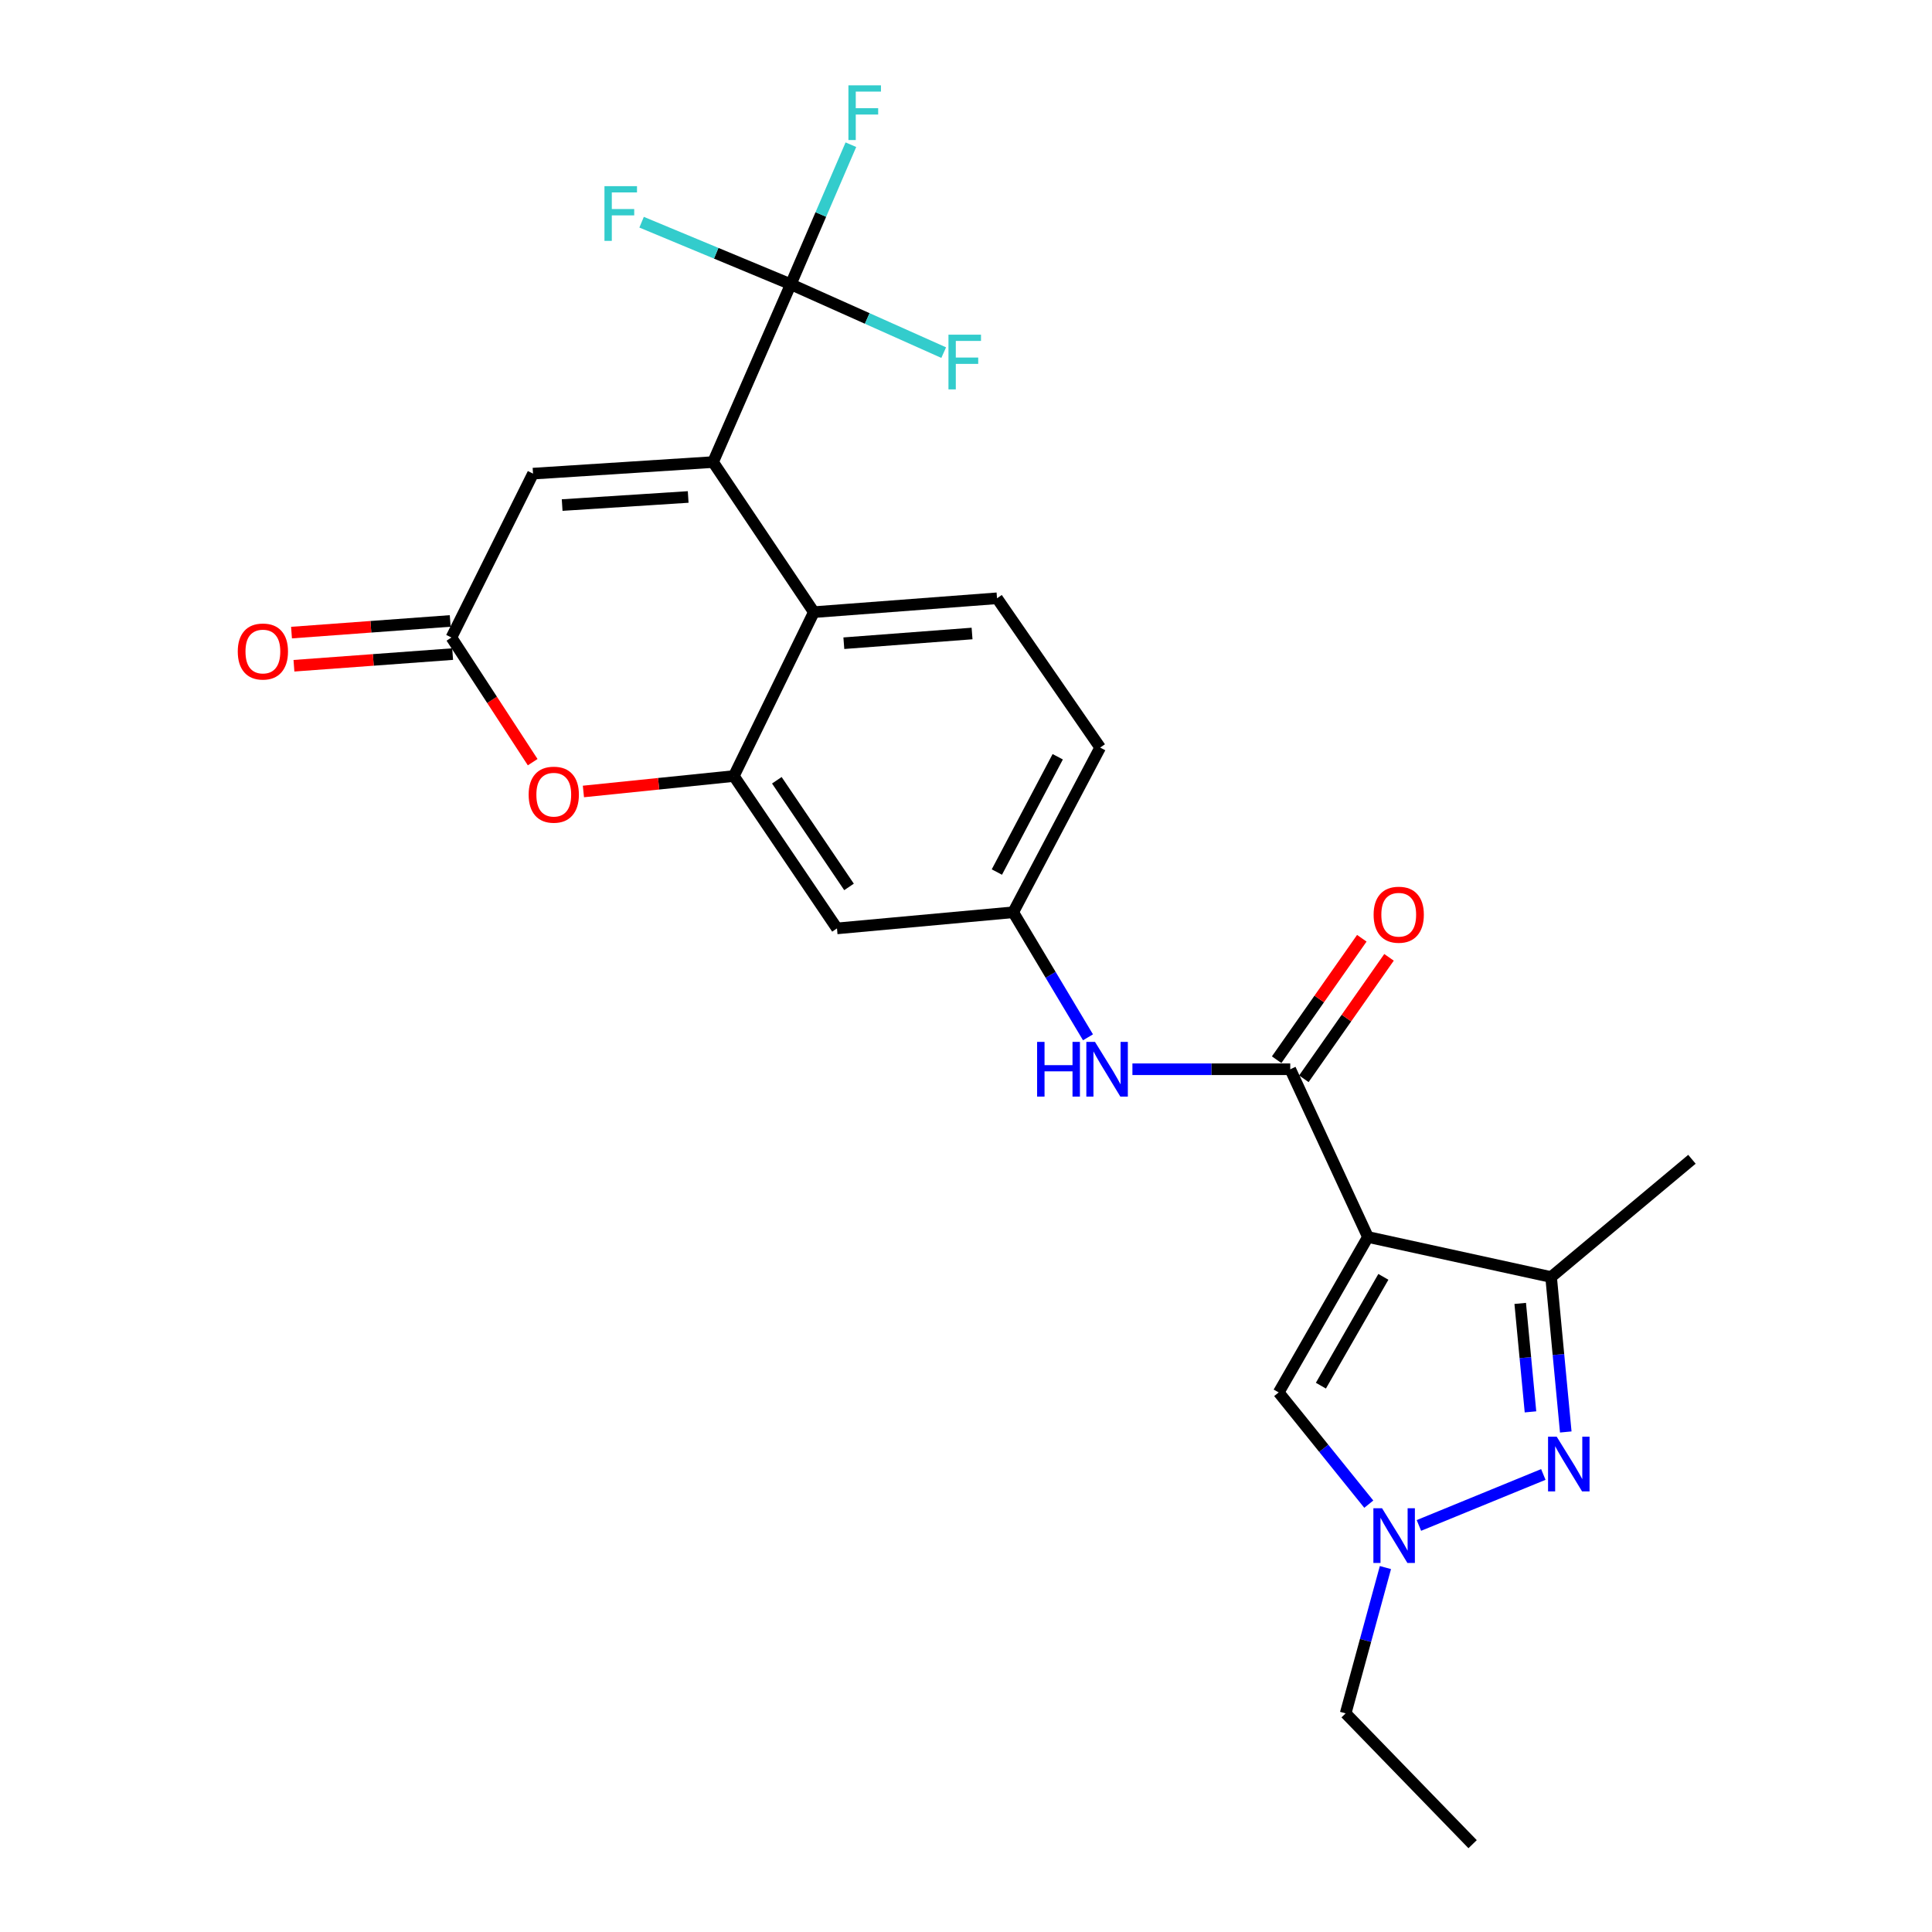 <?xml version='1.0' encoding='iso-8859-1'?>
<svg version='1.1' baseProfile='full'
              xmlns='http://www.w3.org/2000/svg'
                      xmlns:rdkit='http://www.rdkit.org/xml'
                      xmlns:xlink='http://www.w3.org/1999/xlink'
                  xml:space='preserve'
width='1000px' height='1000px' viewBox='0 0 1000 1000'>
<!-- END OF HEADER -->
<rect style='opacity:1.0;fill:#FFFFFF;stroke:none' width='1000' height='1000' x='0' y='0'> </rect>
<path class='bond-2' d='M 708.042,640.264 L 667.831,553.44' style='fill:none;fill-rule:evenodd;stroke:#000000;stroke-width:6px;stroke-linecap:butt;stroke-linejoin:miter;stroke-opacity:1' />
<path class='bond-3' d='M 708.042,640.264 L 802.845,660.991' style='fill:none;fill-rule:evenodd;stroke:#000000;stroke-width:6px;stroke-linecap:butt;stroke-linejoin:miter;stroke-opacity:1' />
<path class='bond-8' d='M 708.042,640.264 L 661.849,720.724' style='fill:none;fill-rule:evenodd;stroke:#000000;stroke-width:6px;stroke-linecap:butt;stroke-linejoin:miter;stroke-opacity:1' />
<path class='bond-8' d='M 716.03,660.897 L 683.695,717.219' style='fill:none;fill-rule:evenodd;stroke:#000000;stroke-width:6px;stroke-linecap:butt;stroke-linejoin:miter;stroke-opacity:1' />
<path class='bond-0' d='M 369.078,239.169 L 421.253,316.848' style='fill:none;fill-rule:evenodd;stroke:#000000;stroke-width:6px;stroke-linecap:butt;stroke-linejoin:miter;stroke-opacity:1' />
<path class='bond-4' d='M 369.078,239.169 L 409.308,147.146' style='fill:none;fill-rule:evenodd;stroke:#000000;stroke-width:6px;stroke-linecap:butt;stroke-linejoin:miter;stroke-opacity:1' />
<path class='bond-11' d='M 369.078,239.169 L 275.89,245.15' style='fill:none;fill-rule:evenodd;stroke:#000000;stroke-width:6px;stroke-linecap:butt;stroke-linejoin:miter;stroke-opacity:1' />
<path class='bond-11' d='M 356.202,257.231 L 290.97,261.418' style='fill:none;fill-rule:evenodd;stroke:#000000;stroke-width:6px;stroke-linecap:butt;stroke-linejoin:miter;stroke-opacity:1' />
<path class='bond-1' d='M 810.439,741.191 L 806.642,701.091' style='fill:none;fill-rule:evenodd;stroke:#0000FF;stroke-width:6px;stroke-linecap:butt;stroke-linejoin:miter;stroke-opacity:1' />
<path class='bond-1' d='M 806.642,701.091 L 802.845,660.991' style='fill:none;fill-rule:evenodd;stroke:#000000;stroke-width:6px;stroke-linecap:butt;stroke-linejoin:miter;stroke-opacity:1' />
<path class='bond-1' d='M 792.176,730.782 L 789.518,702.712' style='fill:none;fill-rule:evenodd;stroke:#0000FF;stroke-width:6px;stroke-linecap:butt;stroke-linejoin:miter;stroke-opacity:1' />
<path class='bond-1' d='M 789.518,702.712 L 786.86,674.642' style='fill:none;fill-rule:evenodd;stroke:#000000;stroke-width:6px;stroke-linecap:butt;stroke-linejoin:miter;stroke-opacity:1' />
<path class='bond-25' d='M 798.827,763.182 L 734.428,789.565' style='fill:none;fill-rule:evenodd;stroke:#0000FF;stroke-width:6px;stroke-linecap:butt;stroke-linejoin:miter;stroke-opacity:1' />
<path class='bond-12' d='M 667.831,553.44 L 626.985,553.44' style='fill:none;fill-rule:evenodd;stroke:#000000;stroke-width:6px;stroke-linecap:butt;stroke-linejoin:miter;stroke-opacity:1' />
<path class='bond-12' d='M 626.985,553.44 L 586.138,553.44' style='fill:none;fill-rule:evenodd;stroke:#0000FF;stroke-width:6px;stroke-linecap:butt;stroke-linejoin:miter;stroke-opacity:1' />
<path class='bond-16' d='M 674.873,558.378 L 696.915,526.946' style='fill:none;fill-rule:evenodd;stroke:#000000;stroke-width:6px;stroke-linecap:butt;stroke-linejoin:miter;stroke-opacity:1' />
<path class='bond-16' d='M 696.915,526.946 L 718.957,495.515' style='fill:none;fill-rule:evenodd;stroke:#FF0000;stroke-width:6px;stroke-linecap:butt;stroke-linejoin:miter;stroke-opacity:1' />
<path class='bond-16' d='M 660.79,548.502 L 682.832,517.071' style='fill:none;fill-rule:evenodd;stroke:#000000;stroke-width:6px;stroke-linecap:butt;stroke-linejoin:miter;stroke-opacity:1' />
<path class='bond-16' d='M 682.832,517.071 L 704.874,485.639' style='fill:none;fill-rule:evenodd;stroke:#FF0000;stroke-width:6px;stroke-linecap:butt;stroke-linejoin:miter;stroke-opacity:1' />
<path class='bond-23' d='M 802.845,660.991 L 875.747,600.044' style='fill:none;fill-rule:evenodd;stroke:#000000;stroke-width:6px;stroke-linecap:butt;stroke-linejoin:miter;stroke-opacity:1' />
<path class='bond-18' d='M 409.308,147.146 L 424.864,111.024' style='fill:none;fill-rule:evenodd;stroke:#000000;stroke-width:6px;stroke-linecap:butt;stroke-linejoin:miter;stroke-opacity:1' />
<path class='bond-18' d='M 424.864,111.024 L 440.421,74.902' style='fill:none;fill-rule:evenodd;stroke:#33CCCC;stroke-width:6px;stroke-linecap:butt;stroke-linejoin:miter;stroke-opacity:1' />
<path class='bond-19' d='M 409.308,147.146 L 448.883,164.833' style='fill:none;fill-rule:evenodd;stroke:#000000;stroke-width:6px;stroke-linecap:butt;stroke-linejoin:miter;stroke-opacity:1' />
<path class='bond-19' d='M 448.883,164.833 L 488.458,182.52' style='fill:none;fill-rule:evenodd;stroke:#33CCCC;stroke-width:6px;stroke-linecap:butt;stroke-linejoin:miter;stroke-opacity:1' />
<path class='bond-20' d='M 409.308,147.146 L 370.701,131.08' style='fill:none;fill-rule:evenodd;stroke:#000000;stroke-width:6px;stroke-linecap:butt;stroke-linejoin:miter;stroke-opacity:1' />
<path class='bond-20' d='M 370.701,131.08 L 332.093,115.014' style='fill:none;fill-rule:evenodd;stroke:#33CCCC;stroke-width:6px;stroke-linecap:butt;stroke-linejoin:miter;stroke-opacity:1' />
<path class='bond-5' d='M 379.838,401.675 L 433.217,480.539' style='fill:none;fill-rule:evenodd;stroke:#000000;stroke-width:6px;stroke-linecap:butt;stroke-linejoin:miter;stroke-opacity:1' />
<path class='bond-5' d='M 402.089,403.863 L 439.454,459.068' style='fill:none;fill-rule:evenodd;stroke:#000000;stroke-width:6px;stroke-linecap:butt;stroke-linejoin:miter;stroke-opacity:1' />
<path class='bond-9' d='M 379.838,401.675 L 340.906,405.67' style='fill:none;fill-rule:evenodd;stroke:#000000;stroke-width:6px;stroke-linecap:butt;stroke-linejoin:miter;stroke-opacity:1' />
<path class='bond-9' d='M 340.906,405.67 L 301.973,409.666' style='fill:none;fill-rule:evenodd;stroke:#FF0000;stroke-width:6px;stroke-linecap:butt;stroke-linejoin:miter;stroke-opacity:1' />
<path class='bond-26' d='M 379.838,401.675 L 421.253,316.848' style='fill:none;fill-rule:evenodd;stroke:#000000;stroke-width:6px;stroke-linecap:butt;stroke-linejoin:miter;stroke-opacity:1' />
<path class='bond-6' d='M 421.253,316.848 L 516.056,309.671' style='fill:none;fill-rule:evenodd;stroke:#000000;stroke-width:6px;stroke-linecap:butt;stroke-linejoin:miter;stroke-opacity:1' />
<path class='bond-6' d='M 436.772,332.923 L 503.134,327.899' style='fill:none;fill-rule:evenodd;stroke:#000000;stroke-width:6px;stroke-linecap:butt;stroke-linejoin:miter;stroke-opacity:1' />
<path class='bond-7' d='M 708.482,778.551 L 685.166,749.638' style='fill:none;fill-rule:evenodd;stroke:#0000FF;stroke-width:6px;stroke-linecap:butt;stroke-linejoin:miter;stroke-opacity:1' />
<path class='bond-7' d='M 685.166,749.638 L 661.849,720.724' style='fill:none;fill-rule:evenodd;stroke:#000000;stroke-width:6px;stroke-linecap:butt;stroke-linejoin:miter;stroke-opacity:1' />
<path class='bond-22' d='M 717.09,811.364 L 706.799,849.099' style='fill:none;fill-rule:evenodd;stroke:#0000FF;stroke-width:6px;stroke-linecap:butt;stroke-linejoin:miter;stroke-opacity:1' />
<path class='bond-22' d='M 706.799,849.099 L 696.508,886.833' style='fill:none;fill-rule:evenodd;stroke:#000000;stroke-width:6px;stroke-linecap:butt;stroke-linejoin:miter;stroke-opacity:1' />
<path class='bond-10' d='M 275.714,394.495 L 254.684,362.236' style='fill:none;fill-rule:evenodd;stroke:#FF0000;stroke-width:6px;stroke-linecap:butt;stroke-linejoin:miter;stroke-opacity:1' />
<path class='bond-10' d='M 254.684,362.236 L 233.653,329.977' style='fill:none;fill-rule:evenodd;stroke:#000000;stroke-width:6px;stroke-linecap:butt;stroke-linejoin:miter;stroke-opacity:1' />
<path class='bond-17' d='M 233.023,321.4 L 191.954,324.417' style='fill:none;fill-rule:evenodd;stroke:#000000;stroke-width:6px;stroke-linecap:butt;stroke-linejoin:miter;stroke-opacity:1' />
<path class='bond-17' d='M 191.954,324.417 L 150.885,327.433' style='fill:none;fill-rule:evenodd;stroke:#FF0000;stroke-width:6px;stroke-linecap:butt;stroke-linejoin:miter;stroke-opacity:1' />
<path class='bond-17' d='M 234.283,338.555 L 193.214,341.571' style='fill:none;fill-rule:evenodd;stroke:#000000;stroke-width:6px;stroke-linecap:butt;stroke-linejoin:miter;stroke-opacity:1' />
<path class='bond-17' d='M 193.214,341.571 L 152.145,344.587' style='fill:none;fill-rule:evenodd;stroke:#FF0000;stroke-width:6px;stroke-linecap:butt;stroke-linejoin:miter;stroke-opacity:1' />
<path class='bond-27' d='M 233.653,329.977 L 275.89,245.15' style='fill:none;fill-rule:evenodd;stroke:#000000;stroke-width:6px;stroke-linecap:butt;stroke-linejoin:miter;stroke-opacity:1' />
<path class='bond-15' d='M 563.145,536.913 L 543.791,504.55' style='fill:none;fill-rule:evenodd;stroke:#0000FF;stroke-width:6px;stroke-linecap:butt;stroke-linejoin:miter;stroke-opacity:1' />
<path class='bond-15' d='M 543.791,504.55 L 524.437,472.187' style='fill:none;fill-rule:evenodd;stroke:#000000;stroke-width:6px;stroke-linecap:butt;stroke-linejoin:miter;stroke-opacity:1' />
<path class='bond-13' d='M 433.217,480.539 L 524.437,472.187' style='fill:none;fill-rule:evenodd;stroke:#000000;stroke-width:6px;stroke-linecap:butt;stroke-linejoin:miter;stroke-opacity:1' />
<path class='bond-14' d='M 516.056,309.671 L 569.445,386.94' style='fill:none;fill-rule:evenodd;stroke:#000000;stroke-width:6px;stroke-linecap:butt;stroke-linejoin:miter;stroke-opacity:1' />
<path class='bond-21' d='M 524.437,472.187 L 569.445,386.94' style='fill:none;fill-rule:evenodd;stroke:#000000;stroke-width:6px;stroke-linecap:butt;stroke-linejoin:miter;stroke-opacity:1' />
<path class='bond-21' d='M 515.977,451.369 L 547.483,391.696' style='fill:none;fill-rule:evenodd;stroke:#000000;stroke-width:6px;stroke-linecap:butt;stroke-linejoin:miter;stroke-opacity:1' />
<path class='bond-24' d='M 696.508,886.833 L 762.224,954.545' style='fill:none;fill-rule:evenodd;stroke:#000000;stroke-width:6px;stroke-linecap:butt;stroke-linejoin:miter;stroke-opacity:1' />
<path  class='atom-2' d='M 805.749 743.622
L 815.029 758.622
Q 815.949 760.102, 817.429 762.782
Q 818.909 765.462, 818.989 765.622
L 818.989 743.622
L 822.749 743.622
L 822.749 771.942
L 818.869 771.942
L 808.909 755.542
Q 807.749 753.622, 806.509 751.422
Q 805.309 749.222, 804.949 748.542
L 804.949 771.942
L 801.269 771.942
L 801.269 743.622
L 805.749 743.622
' fill='#0000FF'/>
<path  class='atom-8' d='M 715.342 780.66
L 724.622 795.66
Q 725.542 797.14, 727.022 799.82
Q 728.502 802.5, 728.582 802.66
L 728.582 780.66
L 732.342 780.66
L 732.342 808.98
L 728.462 808.98
L 718.502 792.58
Q 717.342 790.66, 716.102 788.46
Q 714.902 786.26, 714.542 785.58
L 714.542 808.98
L 710.862 808.98
L 710.862 780.66
L 715.342 780.66
' fill='#0000FF'/>
<path  class='atom-10' d='M 273.631 411.32
Q 273.631 404.52, 276.991 400.72
Q 280.351 396.92, 286.631 396.92
Q 292.911 396.92, 296.271 400.72
Q 299.631 404.52, 299.631 411.32
Q 299.631 418.2, 296.231 422.12
Q 292.831 426, 286.631 426
Q 280.391 426, 276.991 422.12
Q 273.631 418.24, 273.631 411.32
M 286.631 422.8
Q 290.951 422.8, 293.271 419.92
Q 295.631 417, 295.631 411.32
Q 295.631 405.76, 293.271 402.96
Q 290.951 400.12, 286.631 400.12
Q 282.311 400.12, 279.951 402.92
Q 277.631 405.72, 277.631 411.32
Q 277.631 417.04, 279.951 419.92
Q 282.311 422.8, 286.631 422.8
' fill='#FF0000'/>
<path  class='atom-13' d='M 536.808 539.28
L 540.648 539.28
L 540.648 551.32
L 555.128 551.32
L 555.128 539.28
L 558.968 539.28
L 558.968 567.6
L 555.128 567.6
L 555.128 554.52
L 540.648 554.52
L 540.648 567.6
L 536.808 567.6
L 536.808 539.28
' fill='#0000FF'/>
<path  class='atom-13' d='M 566.768 539.28
L 576.048 554.28
Q 576.968 555.76, 578.448 558.44
Q 579.928 561.12, 580.008 561.28
L 580.008 539.28
L 583.768 539.28
L 583.768 567.6
L 579.888 567.6
L 569.928 551.2
Q 568.768 549.28, 567.528 547.08
Q 566.328 544.88, 565.968 544.2
L 565.968 567.6
L 562.288 567.6
L 562.288 539.28
L 566.768 539.28
' fill='#0000FF'/>
<path  class='atom-17' d='M 710.981 473.452
Q 710.981 466.652, 714.341 462.852
Q 717.701 459.052, 723.981 459.052
Q 730.261 459.052, 733.621 462.852
Q 736.981 466.652, 736.981 473.452
Q 736.981 480.332, 733.581 484.252
Q 730.181 488.132, 723.981 488.132
Q 717.741 488.132, 714.341 484.252
Q 710.981 480.372, 710.981 473.452
M 723.981 484.932
Q 728.301 484.932, 730.621 482.052
Q 732.981 479.132, 732.981 473.452
Q 732.981 467.892, 730.621 465.092
Q 728.301 462.252, 723.981 462.252
Q 719.661 462.252, 717.301 465.052
Q 714.981 467.852, 714.981 473.452
Q 714.981 479.172, 717.301 482.052
Q 719.661 484.932, 723.981 484.932
' fill='#FF0000'/>
<path  class='atom-18' d='M 123.069 337.224
Q 123.069 330.424, 126.429 326.624
Q 129.789 322.824, 136.069 322.824
Q 142.349 322.824, 145.709 326.624
Q 149.069 330.424, 149.069 337.224
Q 149.069 344.104, 145.669 348.024
Q 142.269 351.904, 136.069 351.904
Q 129.829 351.904, 126.429 348.024
Q 123.069 344.144, 123.069 337.224
M 136.069 348.704
Q 140.389 348.704, 142.709 345.824
Q 145.069 342.904, 145.069 337.224
Q 145.069 331.664, 142.709 328.864
Q 140.389 326.024, 136.069 326.024
Q 131.749 326.024, 129.389 328.824
Q 127.069 331.624, 127.069 337.224
Q 127.069 342.944, 129.389 345.824
Q 131.749 348.704, 136.069 348.704
' fill='#FF0000'/>
<path  class='atom-19' d='M 439.14 44.165
L 455.98 44.165
L 455.98 47.405
L 442.94 47.405
L 442.94 56.005
L 454.54 56.005
L 454.54 59.285
L 442.94 59.285
L 442.94 72.485
L 439.14 72.485
L 439.14 44.165
' fill='#33CCCC'/>
<path  class='atom-20' d='M 490.923 173.226
L 507.763 173.226
L 507.763 176.466
L 494.723 176.466
L 494.723 185.066
L 506.323 185.066
L 506.323 188.346
L 494.723 188.346
L 494.723 201.546
L 490.923 201.546
L 490.923 173.226
' fill='#33CCCC'/>
<path  class='atom-21' d='M 312.87 96.359
L 329.71 96.359
L 329.71 99.599
L 316.67 99.599
L 316.67 108.199
L 328.27 108.199
L 328.27 111.479
L 316.67 111.479
L 316.67 124.679
L 312.87 124.679
L 312.87 96.359
' fill='#33CCCC'/>
</svg>
